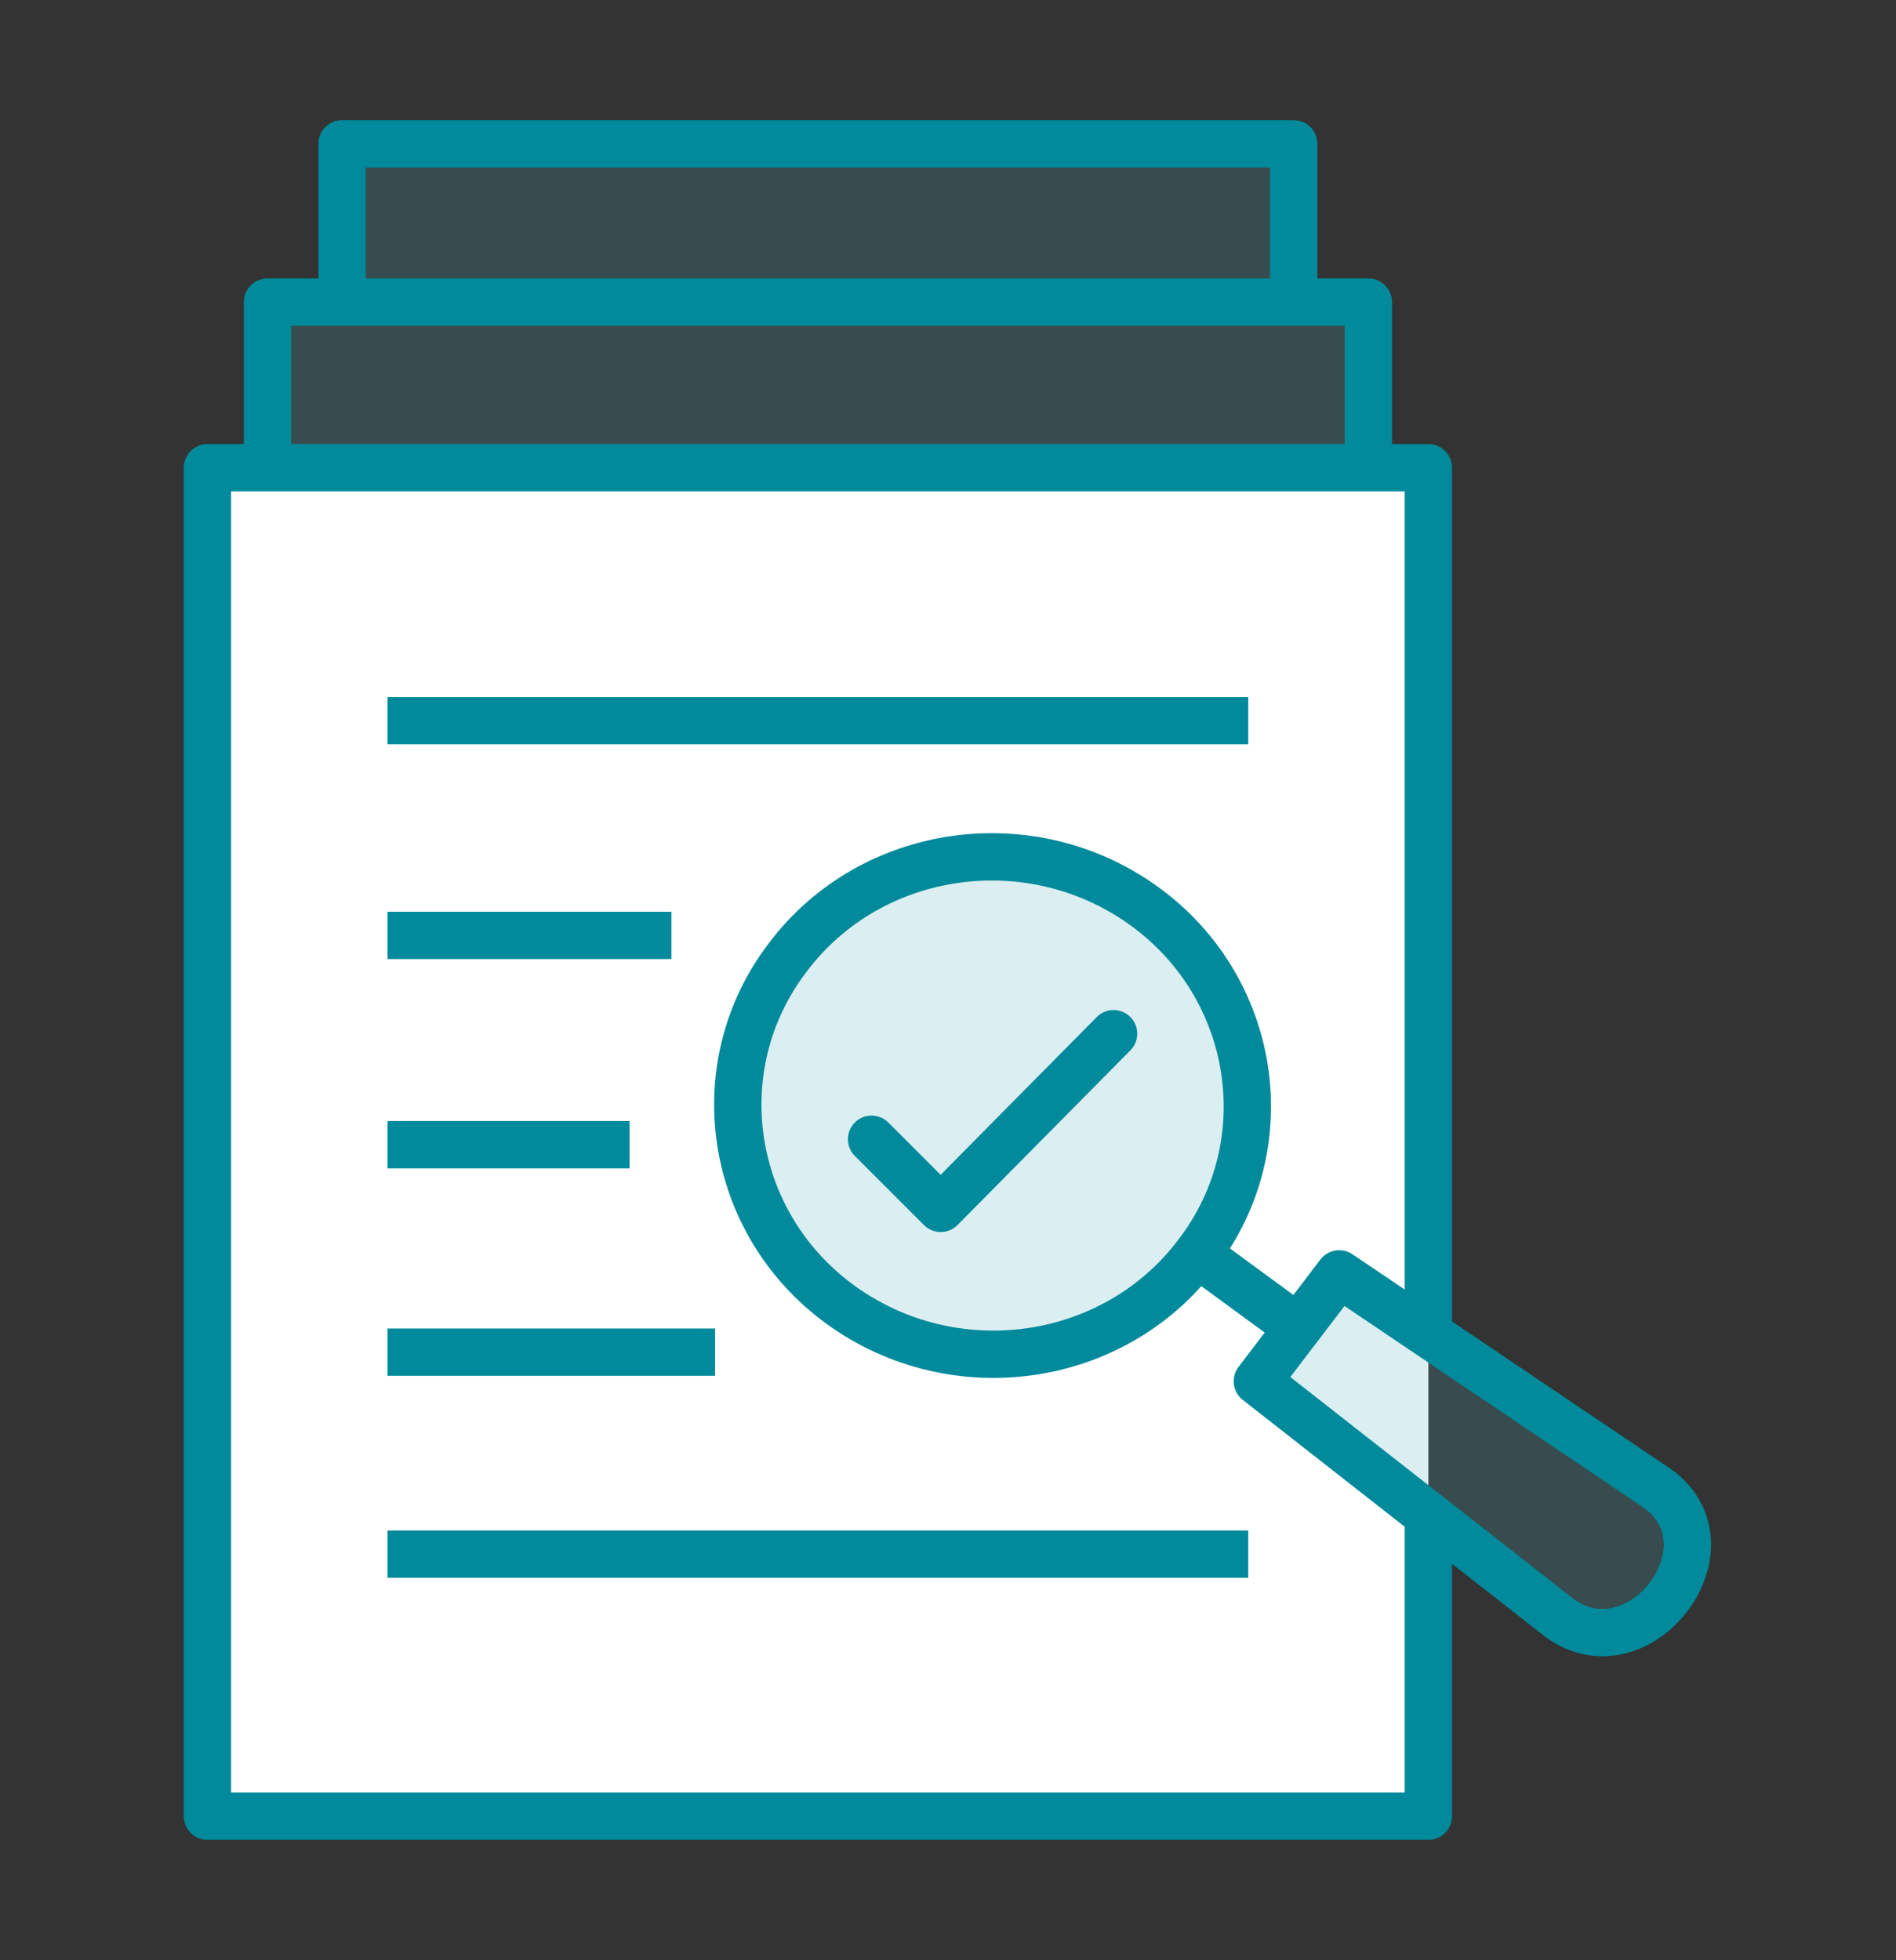 <?xml version="1.0" encoding="utf-8"?>
<!-- Generator: Adobe Illustrator 27.2.0, SVG Export Plug-In . SVG Version: 6.00 Build 0)  -->
<svg version="1.1" id="Layer_1" xmlns="http://www.w3.org/2000/svg" xmlns:xlink="http://www.w3.org/1999/xlink" x="0px" y="0px" viewBox="0 0 104.2 107.7" style="enable-background:new 0 0 104.2 107.7;" xml:space="preserve">
  <rect x="0" y="0" width="104.2" height="107.7" fill="#333333" stroke="none"/>
  <style type="text/css">
	.st0{opacity:0.2;fill:#4FAEB9;enable-background:new    ;}
	.st1{fill:#FFFFFF;stroke:#008A9B;stroke-width:2.6;stroke-linejoin:round;stroke-miterlimit:10;}
	.st2{fill:none;stroke:#008A9B;stroke-width:2.6;stroke-linejoin:round;stroke-miterlimit:10;}
	.st3{fill:none;stroke:#008A9B;stroke-width:2.6;stroke-linecap:round;stroke-linejoin:round;stroke-miterlimit:10;}
	.st4{display:none;}
	.st5{display:inline;}
	.st6{fill:#FFFFFF;stroke:#008A9B;stroke-width:2.6;stroke-linecap:round;stroke-linejoin:round;stroke-miterlimit:10;}
	.st7{opacity:0.2;}
	.st8{fill:#4FAEB9;}
	.st9{opacity:0.2;fill:#4FAEB9;stroke:#008A9B;stroke-miterlimit:10;enable-background:new    ;}
	.st10{fill:none;stroke:#008A9B;stroke-width:2.6;stroke-miterlimit:10;}
	.st11{fill:#FFFFFF;stroke:#008A9B;stroke-width:2.6;stroke-miterlimit:10;}
	.st12{display:inline;opacity:0.2;fill:#4FAEB9;enable-background:new    ;}
	.st13{display:inline;fill:none;stroke:#008A9B;stroke-width:2.6;stroke-linejoin:round;stroke-miterlimit:10;}
	.st14{fill:#FFFFFF;stroke:#403E3E;stroke-width:2.6;stroke-linecap:round;stroke-linejoin:round;stroke-miterlimit:10;}
	.st15{display:inline;fill:#FFFFFF;}
</style>
  <g id="standard_contracts">
    <g>
      <g>
        <g id="XMLID_11_">
          <g>
            <polygon class="st0" points="75.2,16.6 75.2,25.7 14.7,25.7 14.7,16.6 18.8,16.6 71.1,16.6 					" />
            <rect x="18.8" y="7.9" class="st0" width="52.2" height="8.7" />
          </g>
          <g>
            <polyline class="st1" points="78.5,83.2 78.5,90.2 78.5,99.8 11.4,99.8 11.4,25.7 14.7,25.7 75.2,25.7 78.5,25.7 78.5,48.1 
						78.5,66.4 78.5,72.9 					" />
            <polyline class="st2" points="14.7,25.7 14.7,16.6 18.8,16.6 71.1,16.6 75.2,16.6 75.2,25.7 					" />
            <polyline class="st2" points="18.8,16.6 18.8,7.9 71.1,7.9 71.1,16.6 					" />
            <polyline class="st2" points="68.6,85.4 46.3,85.4 21.3,85.4 					" />
            <polyline class="st2" points="68.6,39.6 46.3,39.6 21.3,39.6 					" />
            <line class="st2" x1="39.3" y1="74.3" x2="21.3" y2="74.3" />
            <line class="st2" x1="34.6" y1="62.9" x2="21.3" y2="62.9" />
            <line class="st2" x1="36.9" y1="51.4" x2="21.3" y2="51.4" />
          </g>
        </g>
      </g>
    </g>
    <path class="st0" d="M73.2,70l17.6,11.8c4.4,3.2-1,10.3-5.4,7.1l-16.6-13" />
    <line class="st2" x1="71.4" y1="73" x2="65.8" y2="68.9" />
    <path class="st2" d="M69.1,75.9l16.6,13c4.4,3.2,9.8-3.9,5.4-7.1L73.6,70L69.1,75.9z" />
    <path class="st0" d="M62.9,49.8c6.2,4.5,7.5,13.1,2.9,19.1c-4.6,6.1-13.4,7.3-19.6,2.8s-7.5-13.1-2.9-19.1
		C47.9,46.5,56.7,45.3,62.9,49.8z" />
    <path class="st2" d="M62.9,49.8c6.2,4.5,7.5,13.1,2.9,19.1c-4.6,6.1-13.4,7.3-19.6,2.8s-7.5-13.1-2.9-19.1
		C47.9,46.5,56.7,45.3,62.9,49.8z" />
    <polyline class="st3" points="61.2,56.8 51.7,66.4 47.9,62.6 	" />
  </g>
  <g id="teaching" class="st4">
    <g class="st5">
      <polyline class="st3" points="57.5,88.7 67.6,62.4 78.4,88.7 		" />
      <polyline class="st6" points="46.1,33.7 46.1,8 86.7,8 86.7,66.4 46.1,66.4 46.1,41.2 		" />
      <line class="st3" x1="74" y1="31.1" x2="78.5" y2="21" />
      <line class="st3" x1="68.9" y1="40.8" x2="71" y2="37" />
      <line class="st3" x1="62.4" y1="43.2" x2="65.1" y2="43.2" />
      <line class="st3" x1="54.7" y1="48.8" x2="57.9" y2="45.3" />
      <line class="st3" x1="57.4" y1="30.6" x2="69.5" y2="21.5" />
      <g>
        <path class="st0" d="M56.5,35.9L48.8,40c-1.9,1-3.9,1.4-5.9,1.1c-0.5-0.1-1.1-0.2-1.6-0.3v20.8c0,0.1,0,0.1,0,0.2l4.1,33.8
				c0.2,2-1.2,3.8-3.2,4c-0.1,0-0.3,0-0.4,0c-1.8,0-3.4-1.4-3.6-3.2l-3.3-27c-0.5,0.1-1.1,0.2-1.7,0.2c-0.6,0-1.1-0.1-1.7-0.2
				l-2.6,27c-0.2,1.9-1.8,3.3-3.6,3.3c-0.1,0-0.2,0-0.4,0c-2-0.2-3.5-2-3.3-4L25,60.4V45.2L24.3,46l0.4,11.5
				c0.1,1.9-1.4,3.5-3.3,3.5h-0.1c-1.8,0-3.4-1.5-3.4-3.3L17.4,45c0-0.8,0.2-1.6,0.7-2.2l6.4-8.4c0,0,0,0,0.1-0.1
				c1.5-1.9,3.7-3,6.1-3h2.1c1.7,0,3.3,0.3,4.8,1c0,0,0,0,0.1,0c0,0,3.4,1.5,6.1,1.9c0.6,0.1,1.2,0,1.7-0.3l7.7-4.1
				c1.4-0.7,3-0.4,4,0.6l0.7,1C58.8,33.1,58.1,35.1,56.5,35.9z" />
        <path class="st2" d="M56.5,35.9L48.8,40c-1.9,1-3.9,1.4-5.9,1.1c-0.5-0.1-1.1-0.2-1.6-0.3v20.8c0,0.1,0,0.1,0,0.2l4.1,33.8
				c0.2,2-1.2,3.8-3.2,4c-0.1,0-0.3,0-0.4,0c-1.8,0-3.4-1.4-3.6-3.2l-3.3-27c-0.5,0.1-1.1,0.2-1.7,0.2c-0.6,0-1.1-0.1-1.7-0.2
				l-2.6,27c-0.2,1.9-1.8,3.3-3.6,3.3c-0.1,0-0.2,0-0.4,0c-2-0.2-3.5-2-3.3-4L25,60.4V45.2L24.3,46l0.4,11.5
				c0.1,1.9-1.4,3.5-3.3,3.5h-0.1c-1.8,0-3.4-1.5-3.4-3.3L17.4,45c0-0.8,0.2-1.6,0.7-2.2l6.4-8.4c0,0,0,0,0.1-0.1
				c1.5-1.9,3.7-3,6.1-3h2.1c1.7,0,3.3,0.3,4.8,1c0,0,0,0,0.1,0c0,0,3.4,1.5,6.1,1.9c0.6,0.1,1.2,0,1.7-0.3l7.7-4.1
				c1.4-0.7,3-0.4,4,0.6l0.7,1C58.8,33.1,58.1,35.1,56.5,35.9z" />
      </g>
      <circle class="st0" cx="33.1" cy="24.1" r="6.7" />
      <circle class="st3" cx="33.1" cy="24.1" r="6.7" />
      <g>
        <path class="st2" d="M52.9,53c-1.2,0-2.2-1-2.2-2.3s1-2.3,2.2-2.3s2.2,1,2.2,2.3C55.1,52,54.1,53,52.9,53z" />
        <ellipse class="st2" cx="59.8" cy="43.2" rx="2.2" ry="2.3" />
        <ellipse class="st2" cx="67.5" cy="43.2" rx="2.2" ry="2.3" />
        <path class="st2" d="M72.9,36c-1.2,0-2.2-1-2.2-2.3s1-2.3,2.2-2.3s2.2,1,2.2,2.3S74.1,36,72.9,36z" />
        <path class="st2" d="M79.5,20.9c-1.2,0-2.2-1-2.2-2.3s1-2.3,2.2-2.3s2.2,1,2.2,2.3S80.7,20.9,79.5,20.9z" />
      </g>
    </g>
  </g>
  <g id="Broker" class="st4">
    <g id="XMLID_7_" class="st5">
      <g class="st7">
        <path class="st8" d="M95.3,76.1v3.8c0,2.8-2.3,5.1-5.1,5.1h-5.3h-9.6l-4.7,12.6c-0.5,1.4-1.8,2.3-3.3,2.3h-0.4
				c-0.6,0-1.2-0.2-1.6-0.5c-0.9-0.7-1.2-1.8-0.9-2.8l5.4-16.3c0.8-1.9,2.7-3.1,4.7-3.1H85V56.3c0-2.8,2.3-5.2,5.2-5.3
				c1.5,0,2.8,0.6,3.7,1.5c0.9,0.9,1.5,2.2,1.5,3.6L95.3,76.1L95.3,76.1z" />
        <path class="st8" d="M70.7,26.7l5.1,8.6L65.3,33c-2.1,1.3-4.6,2-7.2,2c-0.1,0-0.2,0-0.4,0c1.3-2.1,2.1-4.6,2.1-7.2
				c0-7.4-6-13.3-13.4-13.5C48.8,10.5,53.1,8,58,8c7.6,0,13.7,6.1,13.7,13.5c0,0.9-0.1,1.8-0.3,2.7C71.4,25.1,71.1,25.9,70.7,26.7z" />
        <path class="st8" d="M39.9,96.5c0.3,1,0,2.1-0.9,2.8c-0.5,0.3-1,0.5-1.6,0.5h-0.5c-1.5,0-2.8-0.9-3.3-2.2L28.9,85h-9.6H14
				c-2.8,0-5.1-2.3-5.1-5.1v-3.8v-20c0-1.4,0.6-2.7,1.5-3.6c1-0.9,2.3-1.5,3.7-1.5c2.9,0,5.2,2.4,5.2,5.3v20.8h10.5
				c2.1,0,3.9,1.2,4.7,3.1L39.9,96.5z" />
      </g>
      <g>
        <path class="st2" d="M40.8,27.9c0-0.1-0.1-0.2-0.2-0.2c-0.1,0-0.2,0.1-0.2,0.2s0.1,0.2,0.2,0.2S40.8,28,40.8,27.9z" />
        <path class="st2" d="M46.3,27.9c0-0.1-0.1-0.2-0.2-0.2c-0.1,0-0.2,0.1-0.2,0.2s0.1,0.2,0.2,0.2S46.3,28,46.3,27.9z" />
        <path class="st2" d="M51.7,27.9c0-0.1-0.1-0.2-0.2-0.2c-0.1,0-0.2,0.1-0.2,0.2s0.1,0.2,0.2,0.2C51.7,28.1,51.7,28,51.7,27.9z" />
        <path class="st2" d="M57.7,35c0.1,0,0.2,0,0.4,0c2.6,0,5.1-0.7,7.2-2l10.6,2.4l-5.1-8.6c0.3-0.8,0.6-1.7,0.8-2.5
				c0.2-0.9,0.3-1.8,0.3-2.7c0-7.5-6.2-13.5-13.7-13.5c-4.9,0-9.2,2.5-11.6,6.3" />
        <path class="st2" d="M57.7,35c-2.4,3.8-6.7,6.3-11.6,6.3c-2.6,0-5.1-0.7-7.2-2l0,0l-10.6,2.4l5.1-8.6c-0.3-0.8-0.6-1.7-0.8-2.5
				c-0.2-0.9-0.3-1.8-0.3-2.7c0-7.5,6.2-13.5,13.7-13.5c0.1,0,0.2,0,0.4,0c7.4,0.2,13.4,6.2,13.4,13.5C59.8,30.5,59,32.9,57.7,35z" />
        <path class="st2" d="M90.2,84.9h-5.3h-9.6l-4.7,12.6c-0.5,1.4-1.8,2.3-3.3,2.3h-0.4c-0.6,0-1.2-0.2-1.6-0.5
				c-0.9-0.7-1.2-1.8-0.9-2.8l5.4-16.3c0.8-1.9,2.7-3.1,4.7-3.1H85V56.3c0-2.8,2.3-5.2,5.2-5.3c1.5,0,2.8,0.6,3.7,1.5
				c0.9,0.9,1.5,2.2,1.5,3.6v20v3.8C95.3,82.7,93,84.9,90.2,84.9" />
        <path class="st2" d="M85.1,40.5c0,3,2.3,5.4,5.1,5.4c2.8,0,5.1-2.4,5.1-5.4s-2.3-5.4-5.1-5.4S85.1,37.5,85.1,40.5z" />
        <path class="st2" d="M19.3,84.9H14c-2.8,0-5.1-2.3-5.1-5.1V76V56c0-1.4,0.6-2.7,1.5-3.6c1-0.9,2.3-1.5,3.7-1.5
				c2.9,0,5.2,2.4,5.2,5.3V77h10.5c2.1,0,3.9,1.2,4.7,3.1l5.4,16.3c0.3,1,0,2.1-0.9,2.8c-0.5,0.3-1,0.5-1.6,0.5h-0.5
				c-1.5,0-2.8-0.9-3.3-2.2l-4.7-12.6H19.3" />
        <path class="st2" d="M19.1,40.5c0,3-2.3,5.4-5.1,5.4s-5.1-2.4-5.1-5.4s2.3-5.4,5.1-5.4S19.1,37.5,19.1,40.5z" />
        <path class="st2" d="M72.2,62.9H32c-2.3,0-4.1,1.8-4.1,4c0,1.1,0.5,2.1,1.2,2.9c0.7,0.7,1.8,1.2,2.9,1.2h14.4L48,99.8h8.2
				L57.8,71h14.4c2.3,0,4.1-1.8,4.1-4c0-1.1-0.5-2.1-1.2-2.9C74.4,63.3,73.3,62.9,72.2,62.9z" />
      </g>
    </g>
  </g>
  <g id="Consult_Australia_Contracts" class="st4">
    <g class="st5">
      <path class="st9" d="M75.5,86.4v7c0,3.2-2.6,5.8-5.8,5.8H17.9c-3.2,0-5.8-2.6-5.8-5.8V24.9c0-0.2,0.1-0.4,0.2-0.6L28,8.7
			c0.2-0.2,0.4-0.2,0.6-0.2h41.1c3.2,0,5.8,2.6,5.8,5.8v6.3V86.4z" />
      <path class="st3" d="M75.5,86.4v7c0,3.2-2.6,5.8-5.8,5.8H17.9c-3.2,0-5.8-2.6-5.8-5.8V24.9c0-0.2,0.1-0.4,0.2-0.6L28,8.7
			c0.2-0.2,0.4-0.2,0.6-0.2h41.1c3.2,0,5.8,2.6,5.8,5.8v6.3V86.4z" />
      <path class="st3" d="M12.1,24.6h12.6c2,0,3.6-1.6,3.6-3.6V8.4" />
      <line class="st3" x1="24.4" y1="35.6" x2="63.2" y2="35.6" />
      <line class="st3" x1="24.4" y1="44.7" x2="63.2" y2="44.7" />
      <line class="st3" x1="24.4" y1="53.8" x2="63.2" y2="53.8" />
      <line class="st3" x1="24.4" y1="62.9" x2="39.8" y2="62.9" />
      <line class="st3" x1="24.4" y1="87.5" x2="35" y2="87.5" />
      <path class="st3" d="M38.8,90c3.3-5.5,5.3-8.9,7.8-2.2c2.8-2.5,4.4-2.6,5.6,0.6c5.1-3.8,12.7-6.2,12.7-6.2" />
      <g>
        <path class="st6" d="M80.3,69.1L89.9,36c0.3-0.9-0.3-1.9-1.2-2.2l-7.9-2.3c-0.9-0.3-1.9,0.3-2.2,1.2l-9.6,33
				c-0.6,2.2-0.5,4.4,0.4,6.5l2.4,5.8l5-3.7C78.5,73,79.7,71.2,80.3,69.1z" />
        <line class="st3" x1="69.1" y1="65.4" x2="80.4" y2="68.7" />
        <path class="st3" d="M77.4,36.8l13.1,3.8c1.1,0.3,1.8,1.5,1.5,2.7L88.6,55" />
        <path class="st3" d="M82.8,31.9l0.8-2.8c0.1-0.5,0.6-0.7,1.1-0.6l2.2,0.6c0.5,0.1,0.7,0.6,0.6,1.1L86.7,33" />
        <line class="st3" x1="80" y1="43.6" x2="77.2" y2="53.2" />
      </g>
    </g>
  </g>
  <g id="Briefing" class="st4">
    <g class="st5">
      <g>
        <path class="st10" d="M7.8,17.2V73c0,1.1,0.9,1.9,1.9,1.9h28.1c1.7,0,3.4,0.7,4.6,1.9l0,0c1.2,1.2,2.9,1.9,4.6,1.9h12.7" />
        <path class="st0" d="M34.7,13.3H23.2h-7.7v53.9h27c3.7,0,6.3,1.9,7.7,3.9h1.9V26.8c0-6.3-3.8-13.5-11.6-13.5L34.7,13.3" />
        <path class="st10" d="M34.7,13.3H23.2h-7.7v53.9h27c3.7,0,6.3,1.9,7.7,3.9h1.9V26.8c0-6.3-3.8-13.5-11.6-13.5L34.7,13.3" />
        <path class="st0" d="M55.9,71.1H52V26.8c0-6.3,3.8-13.5,11.6-13.5h25v45.6v11.8L55.9,71.1z" />
        <path class="st10" d="M55.9,71.1H52V26.8c0-6.3,3.8-13.5,11.6-13.5h25v45.6v11.8L55.9,71.1z" />
        <polygon class="st11" points="23.2,34.5 29,30.6 34.7,34.5 34.7,9.5 23.2,9.5 			" />
        <path class="st11" d="M69.4,88.4c0,0,0-3.8,0-5.8c-4.7-3.7-6.2-8.5-7.7-11.6s-3.9-7.7-3.9-7.7c0-1.9,4-3.9,5.9-1.9
				c2,2,3.8,3.9,3.8,3.9h1.8V42.2c0-2.1,1.8-3.9,3.9-3.9l0,0c2.1,0,3.8,1.7,3.8,3.9v15.4l13.4,2.8c3.3,0.7,5.9,3,5.9,6.9v9.6
				c0,2.2-1.9,3.8-1.9,5.8v5.8L69.4,88.4L69.4,88.4z" />
        <rect x="65.6" y="88.4" class="st0" width="30.8" height="9.6" />
        <rect x="65.6" y="88.4" class="st10" width="30.8" height="9.6" />
      </g>
      <path class="st10" d="M34.7,13.3" />
    </g>
  </g>
  <g id="Checklist" class="st4">
    <circle class="st12" cx="52.1" cy="61.6" r="36.7" />
    <circle class="st13" cx="52.1" cy="61.6" r="36.7" />
    <g class="st5">
      <g>
        <polyline class="st14" points="27.4,75.7 27.4,8.8 60.8,8.8 66.6,8.8 76.8,19 76.8,35 76.8,69.9 76.8,75.7 27.4,75.7 			" />
        <polyline class="st3" points="27.4,75.7 27.4,8.8 60.8,8.8 66.6,8.8 76.8,19 76.8,35 76.8,69.9 76.8,75.7 27.4,75.7 			" />
      </g>
      <g>
        <line class="st2" x1="47.7" y1="20.5" x2="44.8" y2="20.5" />
        <line class="st2" x1="41.9" y1="20.5" x2="39" y2="20.5" />
        <line class="st2" x1="36.1" y1="20.5" x2="33.2" y2="20.5" />
      </g>
      <g>
        <line class="st2" x1="44.8" y1="26.3" x2="65.2" y2="26.3" />
        <line class="st2" x1="44.8" y1="32.1" x2="71" y2="32.1" />
      </g>
      <g>
        <line class="st2" x1="44.8" y1="37.9" x2="65.2" y2="37.9" />
        <line class="st2" x1="44.8" y1="43.7" x2="71" y2="43.7" />
      </g>
      <polyline class="st3" points="40.5,39.3 36.1,43.7 34.6,42.3 		" />
      <polyline class="st3" points="40.5,27.7 36.1,32.1 34.6,30.6 		" />
      <g>
        <line class="st2" x1="44.8" y1="49.5" x2="65.2" y2="49.5" />
        <line class="st2" x1="44.8" y1="55.3" x2="71" y2="55.3" />
      </g>
      <g>
        <line class="st2" x1="44.8" y1="61.1" x2="65.2" y2="61.1" />
        <line class="st2" x1="44.8" y1="67" x2="71" y2="67" />
      </g>
      <polyline class="st3" points="40.5,62.6 36.1,67 34.6,65.5 		" />
      <polyline class="st3" points="40.5,51 36.1,55.3 34.6,53.9 		" />
    </g>
    <path class="st15" d="M12.6,7.7c0,2.8-2.3,5-5,5s-5-2.3-5-5s2.3-5,5-5S12.6,4.9,12.6,7.7" />
  </g>
  <g id="Layer_7"></g>
</svg>